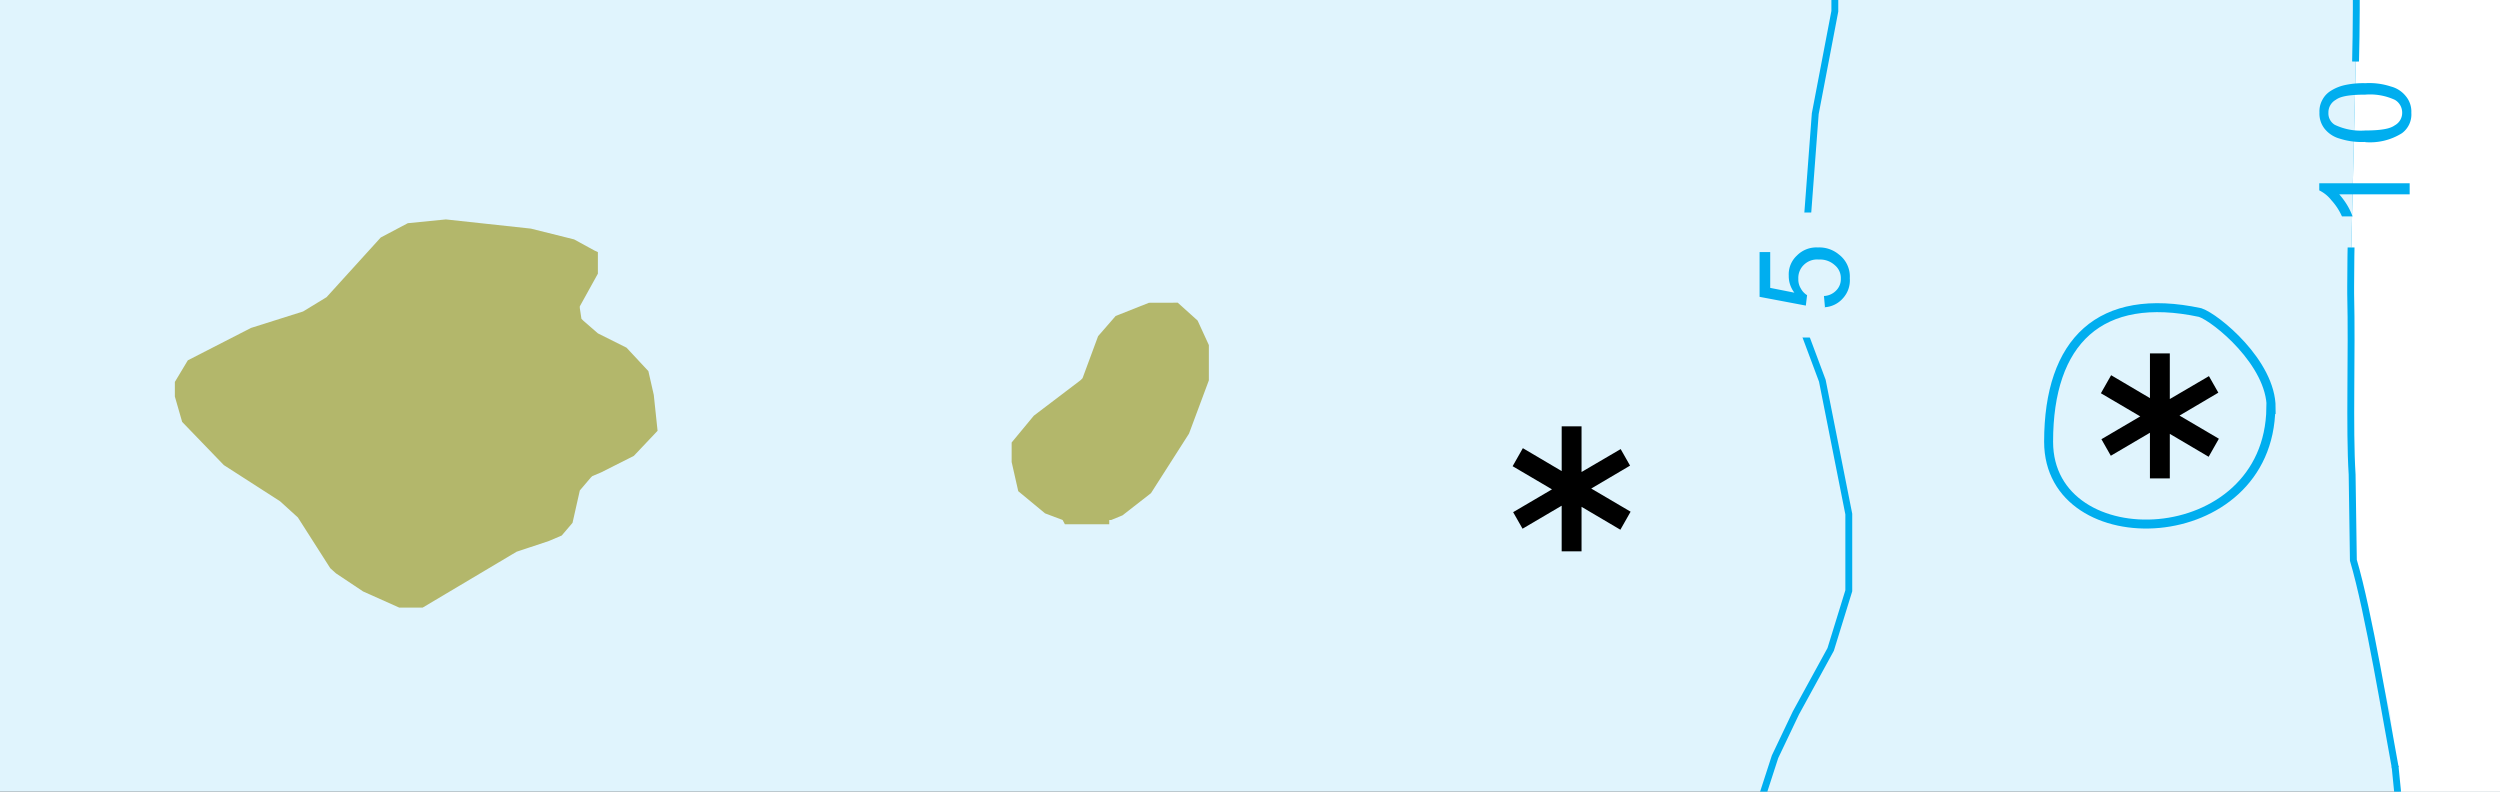 <svg xmlns="http://www.w3.org/2000/svg" xmlns:xlink="http://www.w3.org/1999/xlink" width="120" height="38" viewBox="0 0 120 38">
  <rect x="0" y="0" width="120" height="38" fill="#333333" stroke="none"/>
  <defs>
    <clipPath id="clip-rock_which_covers_and_uncovers_height_above_chart_datum_2">
      <rect width="120" height="38"/>
    </clipPath>
  </defs>
  <g id="rock_which_covers_and_uncovers_height_above_chart_datum_2" clip-path="url(#clip-rock_which_covers_and_uncovers_height_above_chart_datum_2)">
    <rect width="120" height="38" fill="#e0f4fd"/>
    <path id="Path_114656" data-name="Path 114656" d="M5358.152,1355.37l-1.6.635-.842.969-.746,2.017-.1.1-2.239,1.7-1.064,1.286v.937l.317,1.4,1.286,1.064.843.318.11.207h2.129v-.207h.095l.541-.222,1.366-1.064,1.826-2.859.953-2.557V1357.4l-.54-1.176-.953-.858Z" transform="translate(-5303.002 -1340.837)" fill="#b3b76b" fill-rule="evenodd"/>
    <path id="Path_114873" data-name="Path 114873" d="M.144,0H20V40H2.31l-.593-4.828L-.038,27.781l-.1-9.818Z" transform="translate(113 -1)" fill="#fff"/>
    <path id="Path_114664" data-name="Path 114664" d="M5403.644,1361.393c0-2.15-2.643-4.313-3.406-4.57-4.818-1.03-7.277,1.377-7.277,6.2,0,5.677,10.585,5.33,10.669-1.635Z" transform="translate(-5294.628 -1341.82)" fill="none" stroke="#00aeef" stroke-miterlimit="2.61" stroke-width="0.43"/>
    <path id="Path_114666" data-name="Path 114666" d="M5381.49,1379.139l1.11-3.423,1-2.1,1.67-3.05.87-2.816v-3.681l-1.27-6.4-.93-2.489.06-3.295.53-7.034.94-4.919v-2.816" transform="translate(-5297.398 -1339.393)" fill="none" stroke="#00aeef" stroke-miterlimit="2.61" stroke-width="0.33"/>
    <rect id="Rectangle_11819" data-name="Rectangle 11819" width="8" height="6" transform="translate(83 10.201)" fill="#e0f4fd"/>
    <path id="Path_114667" data-name="Path 114667" d="M5404.87,1337.31v2.85c0,3-.27,9.816-.27,13.292v.319c.07,2.921-.07,6.481.07,8.7l.06,4.115c.73,2.448,1.61,7.829,2.01,9.958" transform="translate(-5291.768 -1339.694)" fill="none" stroke="#00aeef" stroke-miterlimit="2.61" stroke-width="0.33"/>
    <rect id="Rectangle_11813" data-name="Rectangle 11813" width="3.47" height="3.64" transform="translate(73.92 22.803)" fill="none"/>
    <path id="Path_114874" data-name="Path 114874" d="M0,0,3.176.078,2.961,9H0Z" transform="translate(109.902 2.878)" fill="#e0f4fd"/>
    <rect id="Rectangle_11815" data-name="Rectangle 11815" width="3.47" height="3.64" transform="translate(98.332 22.482)" fill="none"/>
    <rect id="Rectangle_11816" data-name="Rectangle 11816" width="3.47" height="3.64" transform="translate(98.332 22.482)" fill="none"/>
    <line id="Line_14018" data-name="Line 14018" x2="0.36" y2="3.61" transform="translate(114.962 36.774)" fill="none" stroke="#00aeef" stroke-miterlimit="2.61" stroke-width="0.33"/>
    <path id="Path_114875" data-name="Path 114875" d="M6.347,0,3.176.078,2.961,9H6.347Z" transform="translate(109.902 2.879)" fill="#fff"/>
    <path id="Path_114673" data-name="Path 114673" d="M5384.98,1352.02l-.05-.56a.862.862,0,0,0,.61-.29.758.758,0,0,0,.2-.54.8.8,0,0,0-.29-.65,1.051,1.051,0,0,0-.77-.27.905.905,0,0,0-.72.26.867.867,0,0,0-.26.67.822.822,0,0,0,.12.46.834.834,0,0,0,.3.32l-.06.5-2.22-.42v-2.15h.51v1.72l1.16.23a1.308,1.308,0,0,1-.27-.82,1.227,1.227,0,0,1,.39-.96,1.308,1.308,0,0,1,1.01-.39,1.464,1.464,0,0,1,1.01.34,1.328,1.328,0,0,1,.52,1.14,1.273,1.273,0,0,1-.33.96,1.258,1.258,0,0,1-.88.43Z" transform="translate(-5297.38 -1337.252)" fill="#00aeef"/>
    <path id="Path_114674" data-name="Path 114674" d="M5406.53,1354.1v.53h-3.38a3.614,3.614,0,0,1,.37.5,3.238,3.238,0,0,1,.27.56h-.51a2.874,2.874,0,0,0-.51-.78,1.673,1.673,0,0,0-.58-.47v-.34h4.34Z" transform="translate(-5290.866 -1345.302)" fill="#00aeef"/>
    <path id="Path_114675" data-name="Path 114675" d="M5404.4,1352.2c1.06,0,1.3-.17,1.42-.25a.679.679,0,0,0,.35-.61.706.706,0,0,0-.35-.61,2.841,2.841,0,0,0-1.42-.25c-1.07,0-1.3.17-1.42.25a.692.692,0,0,0-.35.62.637.637,0,0,0,.31.58A2.888,2.888,0,0,0,5404.4,1352.2Zm0,.55a3.452,3.452,0,0,1-1.23-.16,1.4,1.4,0,0,1-.72-.47,1.169,1.169,0,0,1-.25-.78,1.139,1.139,0,0,1,.14-.61,1.11,1.11,0,0,1,.4-.43,2.084,2.084,0,0,1,.64-.27,4.166,4.166,0,0,1,1.02-.1,3.307,3.307,0,0,1,1.23.16,1.341,1.341,0,0,1,.72.47,1.147,1.147,0,0,1,.26.79,1.114,1.114,0,0,1-.45.98,2.876,2.876,0,0,1-1.76.43Z" transform="translate(-5290.866 -1345.937)" fill="#00aeef"/>
    <path id="Path_114657" data-name="Path 114657" d="M5331.93,1352.09l-1.828.181-1.3.687-2.6,2.864-1.127.687-2.5.79-3.033,1.555-.622,1.037v.7l.35,1.218,2,2.073,2.7,1.737.855.777,1.555,2.436.272.246,1.3.868,1.737.777h1.126l4.509-2.682,1.556-.518.609-.259.519-.609.35-1.555.518-.609.078-.078.428-.181,1.568-.791,1.14-1.205-.182-1.723-.259-1.14-1.05-1.127-1.374-.687-.7-.609-.09-.091-.078-.518v-.078l.868-1.568v-1.036l-.168-.078-.972-.531-2.073-.518Z" transform="translate(-5310.527 -1341.558)" fill="#b3b76b" fill-rule="evenodd"/>
    <path id="Union_1" data-name="Union 1" d="M2.354,6V3.809L.476,4.913.025,4.119,1.889,3.024,0,1.913l.491-.866,1.864,1.1V0h.953V2.191l1.878-1.1.451.794-1.864,1.1,1.89,1.111-.491.866-1.864-1.1V6Z" transform="translate(100.843 16.963)"/>
    <path id="Union_3" data-name="Union 3" d="M2.354,6V3.809L.476,4.913.025,4.119,1.889,3.024,0,1.913l.491-.866,1.864,1.1V0h.953V2.191l1.878-1.1.451.794-1.864,1.1,1.89,1.111-.491.866-1.864-1.1V6Z" transform="translate(72.606 20.465)"/>
  </g>
</svg>
